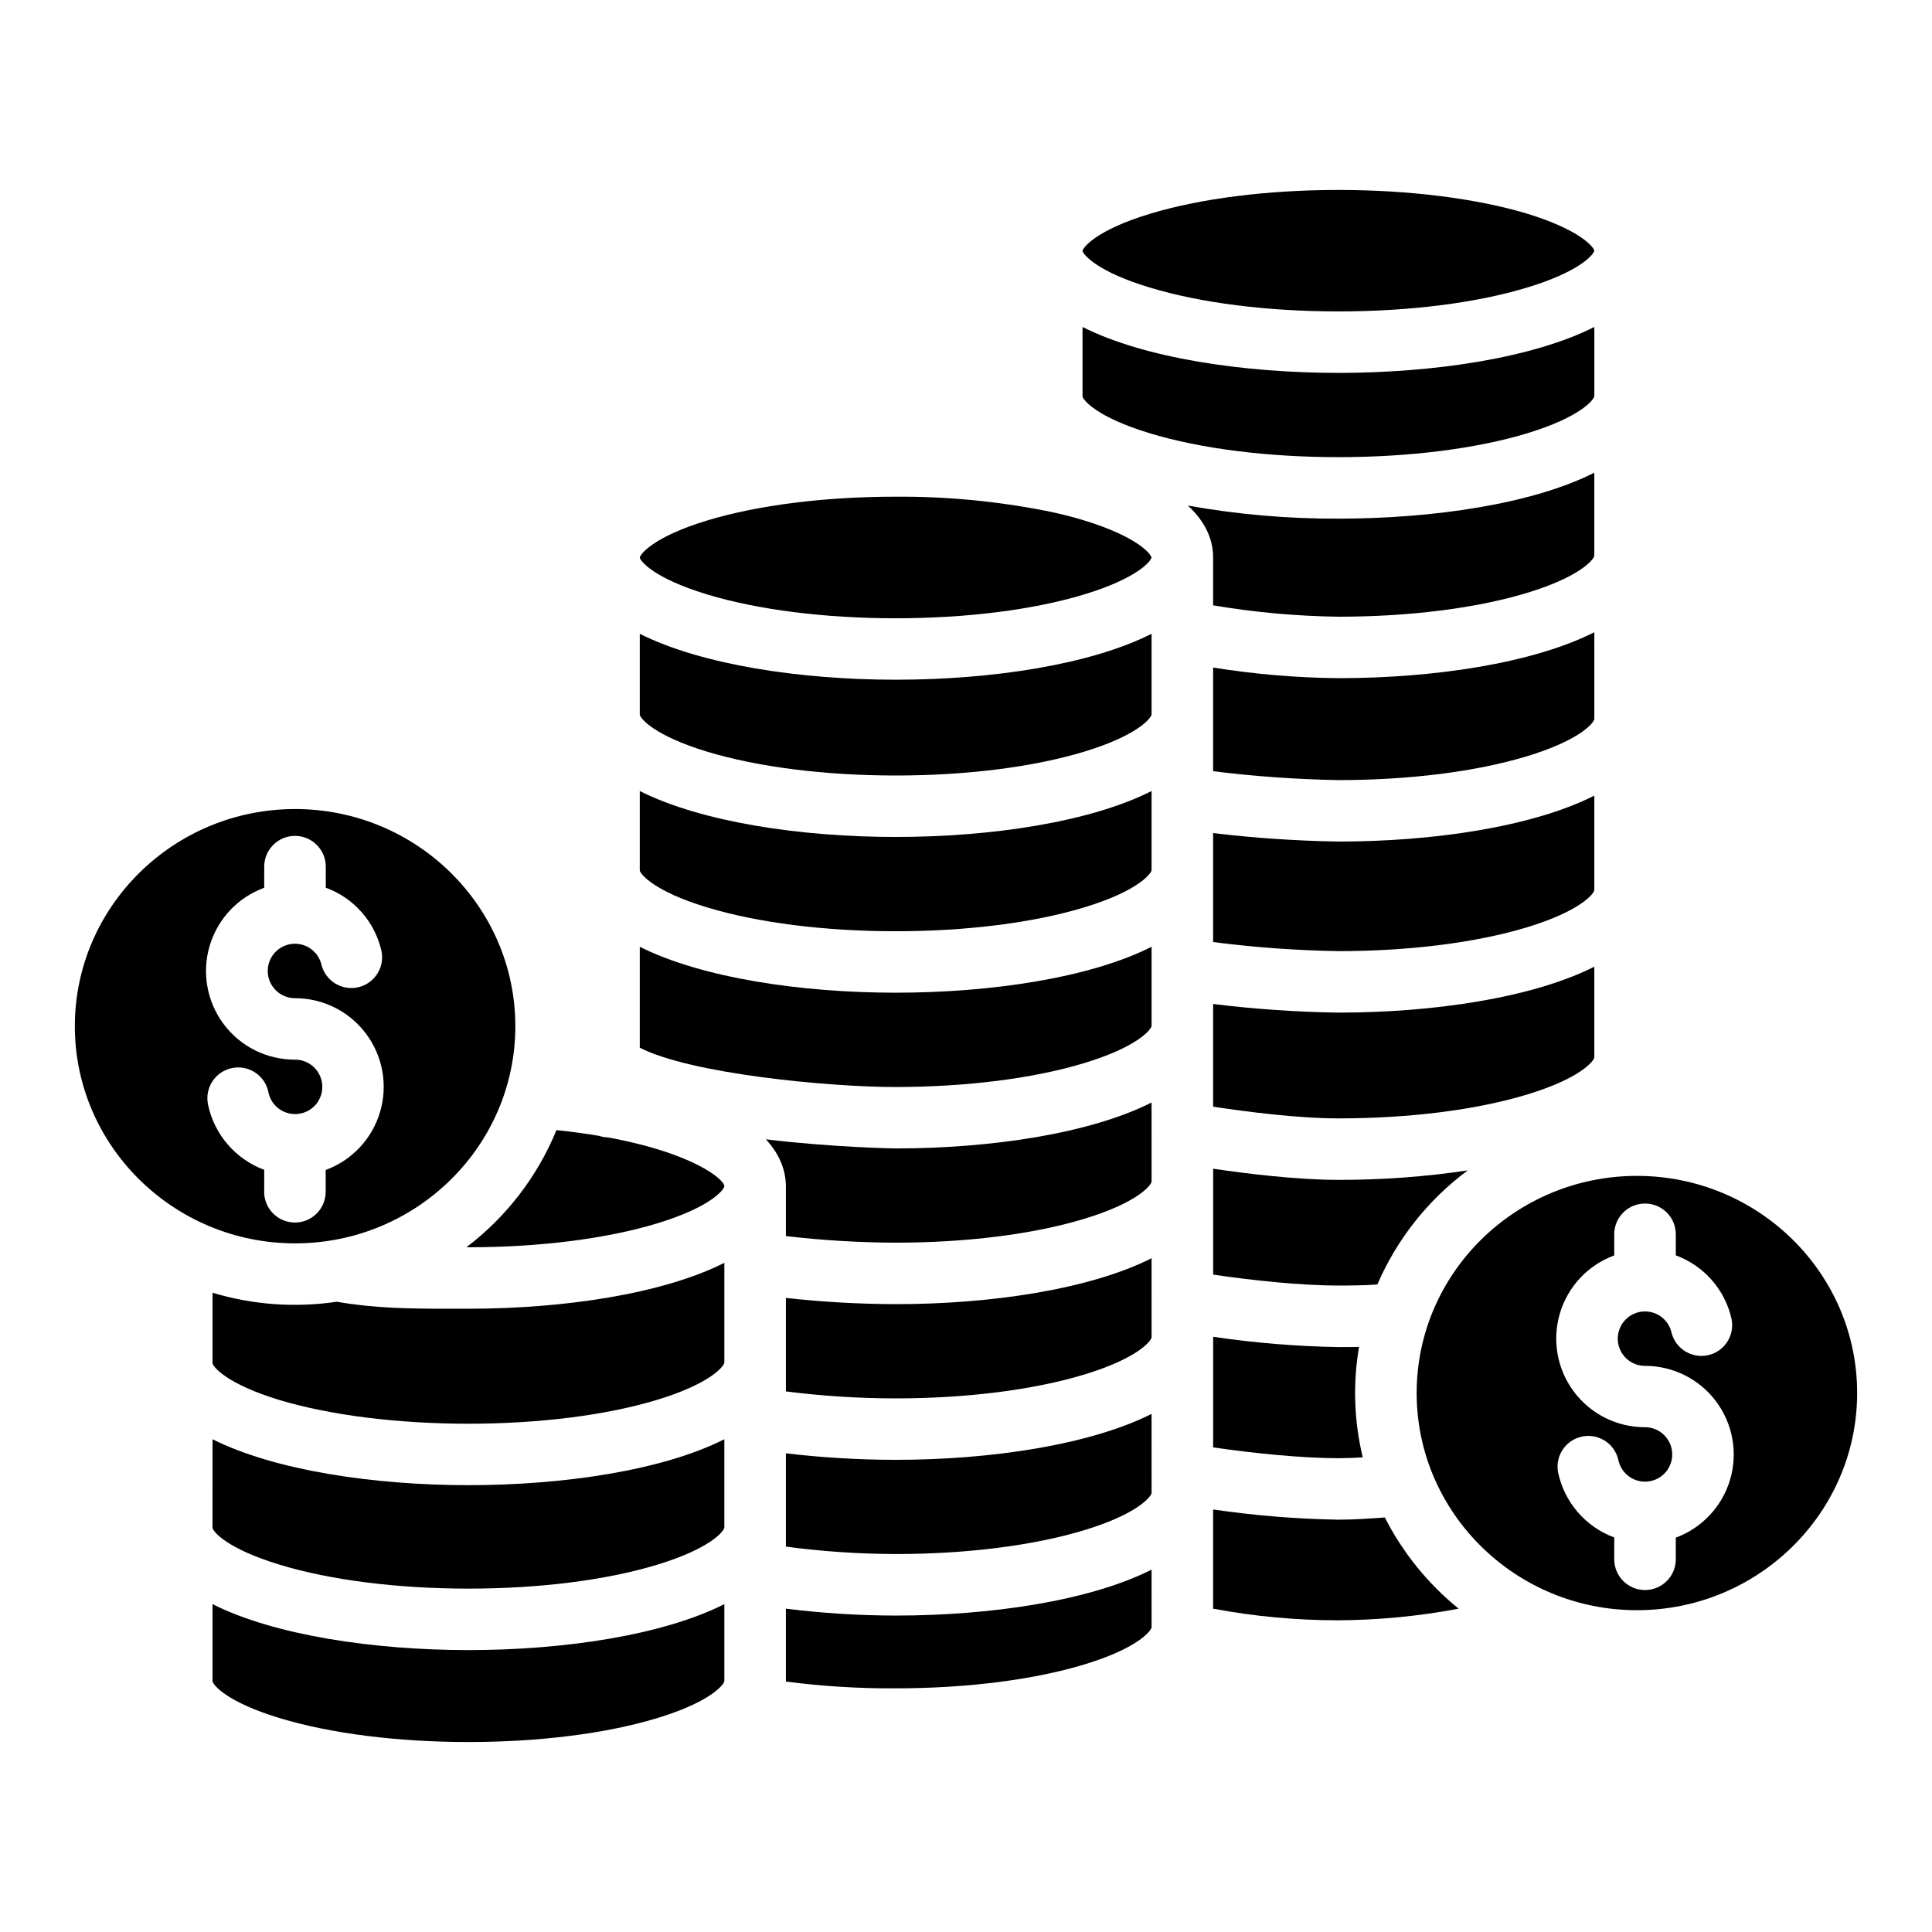 <?xml version="1.0" encoding="UTF-8"?>
<!-- Uploaded to: ICON Repo, www.iconrepo.com, Generator: ICON Repo Mixer Tools -->
<svg fill="#000000" width="800px" height="800px" version="1.1" viewBox="144 144 512 512" xmlns="http://www.w3.org/2000/svg">
 <g>
  <path d="m352.27 487.97v24.766c9.648 1.23 19.363 1.848 29.09 1.852 18.766 0 36.508-2.242 49.93-6.309 14.18-4.289 17.711-8.855 17.891-9.84l-0.004-20.996c-16.363 8.266-42.688 12.172-67.816 12.172-9.719-0.031-19.43-0.578-29.09-1.645z"/>
  <path d="m267.59 474.54h0.551c18.773 0 36.508-2.242 49.93-6.309 14.18-4.289 17.711-8.855 17.891-9.84 0-1.879-8.434-8.855-30.82-12.961v0.004c-0.801-0.02-1.594-0.16-2.352-0.414-3.453-0.582-7.223-1.102-11.324-1.523-5.039 12.297-13.285 23.016-23.875 31.043z"/>
  <path d="m200.32 548.91c0.176 0.984 3.731 5.5 17.879 9.781 13.43 4.074 31.164 6.309 49.938 6.309s36.508-2.234 49.93-6.309c14.18-4.289 17.711-8.855 17.891-9.84v-23.438c-16.363 8.277-42.688 12.172-67.816 12.172-25.133 0-51.453-3.938-67.816-12.172z"/>
  <path d="m280.57 415.96c0-31.734-26.184-57.555-58.371-57.555s-58.363 25.848-58.363 57.555c0 31.703 26.188 57.543 58.363 57.543s58.371-25.82 58.371-57.543zm-66.547 43.836v-5.777c-7.633-2.836-13.27-9.402-14.91-17.375-0.879-4.426 1.992-8.727 6.418-9.605 4.422-0.879 8.723 1.992 9.602 6.414 0.551 2.734 2.629 4.902 5.336 5.574 2.703 0.672 5.555-0.277 7.32-2.434 1.762-2.156 2.125-5.141 0.93-7.656-1.191-2.519-3.731-4.125-6.519-4.121-7.434 0.035-14.445-3.449-18.906-9.395-4.457-5.945-5.844-13.648-3.727-20.773 2.113-7.129 7.473-12.832 14.457-15.383v-5.59c0-4.504 3.652-8.156 8.156-8.156 4.504 0 8.156 3.652 8.156 8.156v5.57c7.457 2.723 13.016 9.051 14.762 16.797 0.891 4.344-1.852 8.605-6.176 9.594-4.324 0.984-8.645-1.664-9.727-5.965-0.629-2.691-2.746-4.785-5.445-5.391-2.699-0.609-5.504 0.383-7.227 2.551-1.719 2.164-2.051 5.121-0.848 7.613 1.199 2.492 3.719 4.078 6.484 4.086 7.418-0.016 14.402 3.477 18.848 9.414 4.445 5.938 5.82 13.629 3.715 20.738-2.106 7.113-7.445 12.812-14.406 15.375v5.766c0 4.508-3.652 8.16-8.156 8.16s-8.156-3.652-8.156-8.16z"/>
  <path d="m268.14 521.3c18.773 0 36.508-2.242 49.93-6.309 14.168-4.289 17.711-8.855 17.891-9.84v-26.488c-16.375 8.266-42.688 12.164-67.816 12.164h-4.574c-11.465 0-20.23-0.109-30.316-1.852h-0.004c-11.016 1.637-22.258 0.824-32.926-2.383v18.695c0.195 0.984 3.758 5.5 17.879 9.781 13.434 3.996 31.164 6.231 49.938 6.231z"/>
  <path d="m331.42 384.48c13.43 4.062 31.164 6.309 49.938 6.309s36.508-2.242 49.93-6.309c14.16-4.289 17.711-8.855 17.891-9.84v-21.008c-16.363 8.277-42.688 12.172-67.816 12.172-25.133 0-51.453-3.938-67.816-12.172v21.059c0.164 0.953 3.695 5.488 17.875 9.789z"/>
  <path d="m331.42 301.54c13.43 4.062 31.164 6.309 49.938 6.309s36.508-2.242 49.93-6.309c14.051-4.262 17.652-8.746 17.879-9.789-0.227-1.031-3.828-5.531-17.879-9.84-3.168-0.984-6.582-1.812-10.184-2.559h-0.078c-13.066-2.562-26.352-3.809-39.664-3.723-18.773 0-36.508 2.234-49.938 6.297-14.148 4.289-17.711 8.855-17.879 9.84 0.184 0.977 3.727 5.484 17.875 9.773z"/>
  <path d="m431.29 425.74c14.168-4.289 17.711-8.855 17.891-9.84v-20.996c-16.363 8.277-42.688 12.172-67.816 12.172-25.133 0-51.453-3.938-67.816-12.172l-0.004 26.746c13.363 6.887 49.891 10.422 67.816 10.422 18.777-0.023 36.508-2.258 49.93-6.332z"/>
  <path d="m448.77 220.22c13.422 4.074 31.152 6.309 49.93 6.309 18.773 0 36.508-2.234 49.938-6.309 14.043-4.234 17.664-8.75 17.879-9.781-0.234-1.043-3.836-5.539-17.891-9.84-13.422-4.016-31.152-6.258-49.926-6.258-18.773 0-36.508 2.242-49.93 6.309-14.148 4.281-17.711 8.855-17.891 9.84 0.188 0.922 3.742 5.496 17.891 9.73z"/>
  <path d="m448.77 258.84c13.422 4.074 31.152 6.309 49.93 6.309 18.773 0 36.508-2.234 49.938-6.297 14.148-4.289 17.711-8.855 17.879-9.84v-18.363c-16.363 8.266-42.688 12.172-67.816 12.172-25.133 0-51.465-3.906-67.82-12.172v18.41c0.168 0.953 3.703 5.492 17.891 9.781z"/>
  <path d="m331.42 343.21c13.43 4.062 31.164 6.309 49.938 6.309s36.508-2.242 49.93-6.309c14.16-4.289 17.711-8.855 17.891-9.84v-21.41c-16.375 8.277-42.688 12.172-67.816 12.172-25.133 0-51.453-3.938-67.816-12.172v21.461c0.164 0.953 3.695 5.488 17.875 9.789z"/>
  <path d="m268.14 581.29c-25.133 0-51.453-3.938-67.816-12.172v20.438c0.168 0.984 3.699 5.5 17.879 9.789 13.434 4.062 31.164 6.309 49.938 6.309s36.508-2.242 49.93-6.309c10.422-3.16 15.086-6.434 16.906-8.355 0.137-0.176 0.297-0.355 0.453-0.523v0.004c0.25-0.281 0.434-0.621 0.531-0.984v-20.371c-16.367 8.266-42.688 12.176-67.82 12.176z"/>
  <path d="m465.49 304.42c10.973 1.859 22.074 2.863 33.203 3.012 18.773 0 36.508-2.234 49.938-6.297 14.148-4.289 17.711-8.855 17.879-9.84v-22.023c-16.363 8.277-42.688 12.172-67.816 12.172-13.379 0.055-26.734-1.102-39.902-3.465 4.262 3.938 6.699 8.52 6.699 13.777z"/>
  <path d="m566.51 311.55c-16.363 8.277-42.688 12.172-67.816 12.172-11.121-0.109-22.219-1.051-33.203-2.812v27.465c11.02 1.379 22.102 2.164 33.203 2.359 18.773 0 36.508-2.242 49.93-6.309 14.16-4.289 17.711-8.855 17.891-9.84z"/>
  <path d="m566.51 354.85c-16.363 8.277-42.688 12.172-67.816 12.172-11.098-0.184-22.18-0.934-33.203-2.242v28.871c11.016 1.422 22.098 2.227 33.203 2.41 18.773 0 36.508-2.242 49.938-6.309 14.148-4.289 17.711-8.855 17.879-9.84z"/>
  <path d="m566.51 424.27v-24.09c-16.363 8.277-42.688 12.172-67.816 12.172v0.004c-11.102-0.168-22.184-0.934-33.203-2.293v27.219c8.68 1.32 22.453 3.102 33.199 3.102 18.773 0 36.508-2.234 49.938-6.309 14.152-4.285 17.668-8.809 17.883-9.805z"/>
  <path d="m577.8 455.62c-32.188 0-58.371 25.82-58.371 57.555 0 31.734 26.207 57.543 58.371 57.543 32.168 0 58.363-25.82 58.363-57.562 0-31.746-26.184-57.535-58.363-57.535zm10.301 95.844v5.758l0.004-0.004c0 4.504-3.652 8.156-8.16 8.156-4.504 0-8.156-3.652-8.156-8.156v-5.777c-7.637-2.82-13.273-9.391-14.906-17.367-0.75-4.352 2.102-8.512 6.434-9.383 4.332-0.867 8.566 1.871 9.555 6.176 0.551 2.731 2.629 4.902 5.332 5.574 2.703 0.672 5.555-0.277 7.32-2.43 1.766-2.156 2.129-5.137 0.938-7.656-1.191-2.519-3.727-4.125-6.516-4.129-7.414 0.016-14.402-3.477-18.848-9.414-4.441-5.941-5.82-13.629-3.715-20.742 2.106-7.109 7.445-12.809 14.406-15.371v-5.59c0-4.508 3.652-8.16 8.156-8.16 4.508 0 8.16 3.652 8.16 8.16v5.578c7.449 2.731 13.004 9.051 14.758 16.789 0.93 4.359-1.812 8.656-6.156 9.652-4.344 0.996-8.684-1.684-9.742-6.012-0.633-2.695-2.746-4.789-5.445-5.394-2.699-0.605-5.508 0.383-7.227 2.551-1.723 2.164-2.051 5.125-0.852 7.617 1.199 2.488 3.719 4.078 6.484 4.082 7.418-0.016 14.406 3.477 18.852 9.414 4.441 5.941 5.82 13.629 3.715 20.742-2.106 7.109-7.445 12.809-14.406 15.371z"/>
  <path d="m510.99 546.14c-3.996 0.297-8.305 0.59-12.301 0.59h0.004c-11.113-0.188-22.203-1.09-33.203-2.707v26.293c10.949 2.055 22.062 3.086 33.203 3.078 10.691-0.059 21.355-1.09 31.859-3.078-8.141-6.602-14.805-14.836-19.562-24.176z"/>
  <path d="m498.7 500.99c-11.113-0.195-22.203-1.105-33.203-2.727v29.312c10.586 1.543 23.508 2.863 33.199 2.863 2.016 0 4.223-0.09 6.445-0.227h0.004c-2.316-9.586-2.652-19.543-0.984-29.262-1.773 0.039-3.602 0.039-5.461 0.039z"/>
  <path d="m352.27 570.31v19.316c9.645 1.258 19.363 1.859 29.09 1.801 18.773 0 36.508-2.242 49.93-6.309 14.188-4.301 17.711-8.855 17.891-9.84l-0.004-15.309c-16.363 8.277-42.688 12.172-67.816 12.172-9.727-0.016-19.441-0.625-29.09-1.832z"/>
  <path d="m381.36 530.87c-9.723-0.008-19.434-0.586-29.09-1.723v24.719c9.645 1.289 19.359 1.945 29.09 1.969 18.766 0 36.508-2.242 49.93-6.309 14.18-4.301 17.711-8.855 17.891-9.84l-0.004-20.988c-16.363 8.234-42.688 12.172-67.816 12.172z"/>
  <path d="m532.96 454.17c-11.344 1.691-22.797 2.531-34.262 2.508-10.754 0-23.98-1.594-33.199-2.953v28.062c10.156 1.496 23.055 2.894 33.199 2.894 2.176 0 6.887 0 10.32-0.297v0.004c5.184-12.004 13.441-22.426 23.941-30.219z"/>
  <path d="m352.27 471.57c9.656 1.133 19.367 1.719 29.09 1.75 18.766 0 36.508-2.234 49.93-6.309 14.168-4.289 17.711-8.855 17.891-9.84l-0.004-20.996c-16.363 8.266-42.688 12.172-67.816 12.172-0.316 0-16.277-0.246-34.383-2.41 4.121 4.477 5.293 8.914 5.293 12.508z"/>
 </g>
</svg>